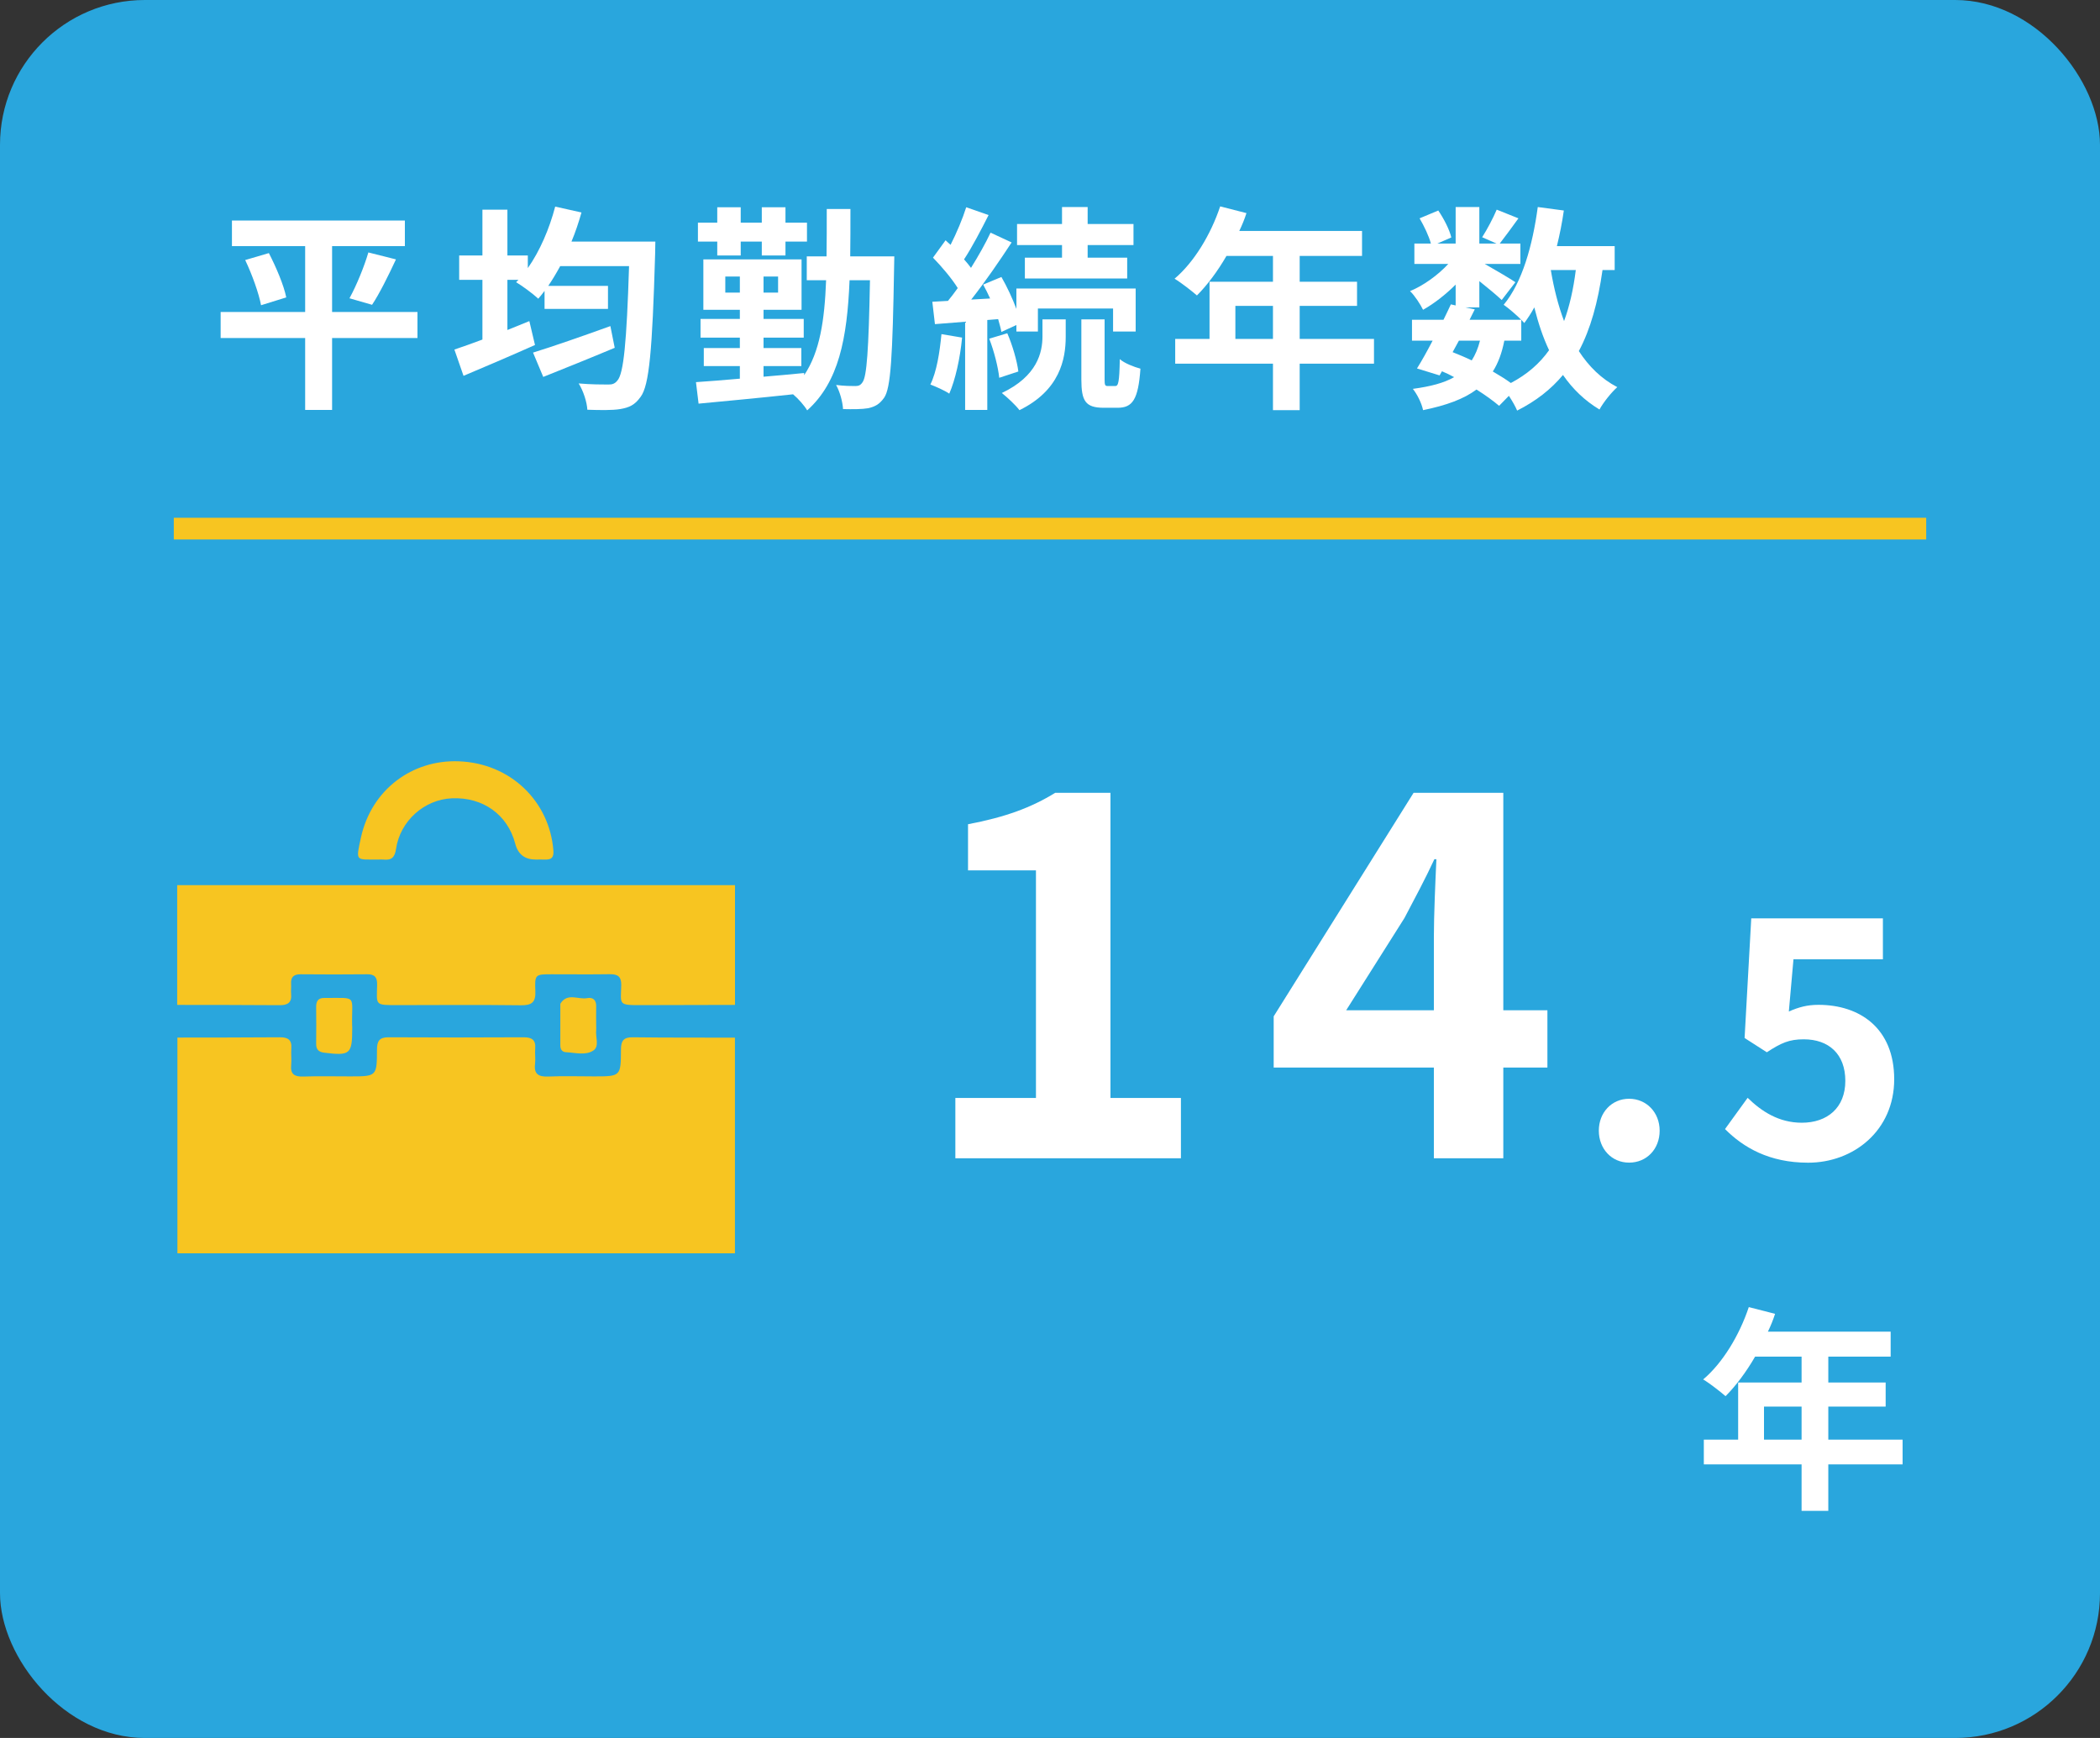 <?xml version="1.0" encoding="UTF-8"?>
<svg id="_レイヤー_6" data-name="レイヤー_6" xmlns="http://www.w3.org/2000/svg" width="290" height="240" viewBox="0 0 290 240">
  <rect x="0" y="0" width="290" height="240" fill="#333333" stroke="none"/>
  <g>
    <rect width="290" height="240" rx="20" ry="20" style="fill: #29a6dd;"/>
    <g>
      <path d="M57.65,46.68h-11.79v9.93h-3.72v-9.93h-11.67v-3.6h11.67v-9.09h-10.11v-3.54h23.88v3.54h-10.05v9.09h11.79v3.6ZM37.13,34.95c.99,1.92,2.07,4.44,2.4,6.12l-3.48,1.08c-.3-1.62-1.23-4.23-2.19-6.24l3.27-.96ZM48.26,41.19c.96-1.74,2.04-4.38,2.61-6.33l3.81.96c-1.08,2.31-2.28,4.74-3.3,6.27l-3.12-.9Z" style="fill: #fff;"/>
      <path d="M90.5,33.36s-.03,1.23-.03,1.71c-.39,13.35-.81,18.15-2.01,19.74-.81,1.14-1.59,1.47-2.82,1.68-1.08.18-2.82.15-4.53.09-.06-1.05-.54-2.58-1.2-3.63,1.74.15,3.33.15,4.11.15.51,0,.87-.09,1.23-.54.87-.93,1.29-5.28,1.62-15.81h-9.51c-.54.99-1.08,1.89-1.65,2.73h8.25v3.18h-8.76v-2.49c-.3.39-.57.75-.87,1.08-.66-.63-2.19-1.77-3.06-2.28l.33-.33h-1.53v6.93c1.02-.42,2.04-.81,3.03-1.23l.78,3.3c-3.36,1.5-7.02,3.06-9.87,4.26l-1.26-3.63c1.08-.36,2.43-.84,3.87-1.38v-8.25h-3.21v-3.36h3.21v-6.33h3.45v6.33h2.82v1.74c1.65-2.34,2.97-5.4,3.78-8.49l3.63.81c-.39,1.38-.84,2.73-1.38,4.02h11.58ZM84.89,48.03c-3.36,1.41-7.02,2.88-9.87,4.02l-1.41-3.36c2.64-.81,6.78-2.25,10.68-3.66l.6,3Z" style="fill: #fff;"/>
      <path d="M123.5,35.4s-.03,1.14-.03,1.53c-.21,12.3-.45,16.68-1.38,18-.66.93-1.29,1.23-2.19,1.44-.87.15-2.13.15-3.48.12-.06-.99-.42-2.37-.96-3.33,1.17.15,2.13.15,2.67.15.45,0,.72-.12.99-.54.57-.78.84-4.35,1.02-14.07h-2.82c-.33,8.07-1.5,14.07-5.85,17.97-.39-.66-1.23-1.62-1.95-2.22-4.74.51-9.57.96-13.05,1.29l-.36-2.97c1.68-.12,3.78-.27,6.06-.48v-1.74h-4.98v-2.49h4.98v-1.44h-5.43v-2.58h5.43v-1.26h-5.04v-6.96h13.56v6.96h-5.25v1.26h5.55v2.58h-5.55v1.44h5.22v2.49h-5.22v1.47c1.86-.15,3.75-.33,5.61-.51v.3c2.16-3.21,2.82-7.56,3.03-13.11h-2.67v-3.3h2.73c.03-2.04.03-4.2.03-6.54h3.27c0,2.31,0,4.47-.03,6.54h6.09ZM99.05,33.36h-2.67v-2.61h2.67v-2.13h3.24v2.13h2.91v-2.13h3.27v2.13h2.97v2.61h-2.97v1.92h-3.27v-1.92h-2.91v1.92h-3.24v-1.92ZM102.17,40.41v-2.22h-2.01v2.22h2.01ZM107.45,38.19h-2.01v2.22h2.01v-2.22Z" style="fill: #fff;"/>
      <path d="M132.86,46.62c-.27,2.85-.93,5.82-1.77,7.74-.6-.42-1.89-.99-2.61-1.26.87-1.77,1.29-4.44,1.53-6.96l2.85.48ZM136.34,44.19v12.42h-3.06v-12.18l-4.17.33-.36-3.09,2.16-.12c.45-.54.9-1.14,1.35-1.77-.84-1.35-2.22-2.97-3.42-4.2l1.74-2.4c.21.21.45.42.69.63.84-1.65,1.68-3.66,2.16-5.19l3.09,1.08c-1.05,2.07-2.28,4.44-3.39,6.12.36.39.69.81.96,1.17,1.05-1.68,2.01-3.39,2.7-4.86l2.91,1.35c-1.65,2.52-3.69,5.49-5.58,7.89l2.61-.15c-.3-.66-.63-1.32-.96-1.92l2.52-1.05c.78,1.35,1.53,2.97,2.07,4.41v-2.82h16.47v5.94h-3.12v-3.18h-10.38v3.18h-2.97v-.9l-2.07.96c-.09-.51-.27-1.11-.45-1.77l-1.5.12ZM139.1,46.02c.72,1.65,1.35,3.84,1.53,5.28l-2.64.87c-.15-1.47-.72-3.69-1.38-5.4l2.49-.75ZM143.96,44.1h3.21v2.4c0,3.09-.81,7.41-6.39,10.14-.54-.72-1.65-1.74-2.43-2.37,4.92-2.34,5.61-5.64,5.61-7.83v-2.34ZM146.66,33.84h-6.21v-2.91h6.21v-2.34h3.54v2.34h6.33v2.91h-6.33v1.74h5.46v2.88h-14.13v-2.88h5.13v-1.74ZM154.01,53.31c.42,0,.57-.48.63-3.72.63.57,1.95,1.08,2.85,1.32-.3,4.29-1.11,5.4-3.15,5.4h-1.92c-2.55,0-3.09-.96-3.09-3.93v-8.28h3.21v8.28c0,.81.06.93.45.93h1.02Z" style="fill: #fff;"/>
      <path d="M189.74,50.22h-10.26v6.42h-3.69v-6.42h-13.5v-3.42h4.74v-7.89h8.76v-3.57h-6.42c-1.23,2.13-2.67,4.05-4.08,5.46-.69-.6-2.22-1.8-3.09-2.31,2.7-2.28,5.01-6.12,6.3-9.99l3.63.93c-.27.84-.6,1.65-.99,2.46h16.95v3.45h-8.61v3.57h7.92v3.33h-7.92v4.56h10.26v3.42ZM175.79,46.8v-4.56h-5.19v4.56h5.19Z" style="fill: #fff;"/>
      <path d="M221.3,37.29c-.63,4.44-1.65,8.16-3.27,11.19,1.38,2.13,3.12,3.84,5.31,4.98-.81.72-1.92,2.1-2.46,3.09-2.04-1.23-3.69-2.82-5.04-4.77-1.65,1.98-3.72,3.6-6.33,4.92-.21-.51-.66-1.32-1.14-2.04l-1.35,1.38c-.81-.69-1.89-1.47-3.12-2.25-1.77,1.32-4.17,2.19-7.38,2.85-.21-1.02-.84-2.22-1.41-2.94,2.43-.33,4.29-.81,5.7-1.62-.54-.3-1.11-.57-1.68-.81l-.33.57-3.12-.96c.66-1.05,1.41-2.4,2.16-3.84h-2.85v-2.88h4.35c.36-.75.72-1.47,1.02-2.13l.66.15v-2.88c-1.38,1.38-3,2.64-4.5,3.48-.39-.78-1.14-1.95-1.8-2.58,1.83-.75,3.84-2.19,5.28-3.75h-4.68v-2.82h2.28c-.27-1.02-.93-2.4-1.56-3.48l2.58-1.08c.78,1.14,1.56,2.67,1.8,3.72l-1.92.84h2.52v-5.04h3.27v5.04h2.37l-1.98-.87c.69-1.08,1.53-2.67,2.01-3.81l3,1.2c-.93,1.29-1.86,2.55-2.58,3.48h2.85v2.82h-4.92c1.44.81,3.57,2.07,4.23,2.52l-1.89,2.46c-.66-.63-1.92-1.68-3.09-2.61v3.63h-1.92l1.29.27-.72,1.44h7.14c-.69-.69-1.77-1.62-2.43-2.07,2.55-3.06,3.99-8.16,4.71-13.5l3.6.48c-.24,1.68-.57,3.33-.96,4.92h7.98v3.3h-1.68ZM200.6,48.63c.9.36,1.77.72,2.64,1.14.48-.75.87-1.65,1.14-2.73h-2.91l-.87,1.59ZM207.74,47.04c-.33,1.68-.84,3.09-1.59,4.26.93.54,1.8,1.08,2.49,1.59,2.22-1.17,3.96-2.67,5.28-4.53-.84-1.77-1.5-3.75-2.04-5.91-.42.78-.9,1.5-1.38,2.16-.12-.12-.24-.27-.42-.45v2.88h-2.34ZM214.16,37.29c.42,2.52,1.02,4.89,1.83,7.05.75-2.04,1.29-4.41,1.62-7.05h-3.45Z" style="fill: #fff;"/>
    </g>
    <path d="M262.74,202.22h-10.26v6.42h-3.69v-6.42h-13.5v-3.42h4.74v-7.89h8.76v-3.57h-6.42c-1.23,2.13-2.67,4.05-4.08,5.46-.69-.6-2.22-1.8-3.09-2.31,2.7-2.28,5.01-6.12,6.3-9.99l3.63.93c-.27.84-.6,1.65-.99,2.46h16.95v3.45h-8.61v3.57h7.92v3.33h-7.92v4.56h10.26v3.42ZM248.79,198.8v-4.56h-5.19v4.56h5.19Z" style="fill: #fff;"/>
    <g>
      <g>
        <path d="M131.93,151.62h11.13v-31.43h-9.38v-6.37c5.18-.98,8.75-2.31,12.04-4.34h7.63v42.14h9.73v8.33h-31.15v-8.33Z" style="fill: #fff;"/>
        <path d="M198.01,147.42h-22.12v-7.07l19.32-30.87h12.39v30.03h6.09v7.91h-6.09v12.53h-9.59v-12.53ZM198.01,139.51v-10.08c0-3.01.21-7.77.35-10.78h-.28c-1.26,2.73-2.66,5.32-4.13,8.12l-8.05,12.74h12.11Z" style="fill: #fff;"/>
      </g>
      <g>
        <path d="M220.79,156.14c0-2.52,1.79-4.41,4.18-4.41s4.22,1.88,4.22,4.41-1.79,4.41-4.22,4.41-4.18-1.93-4.18-4.41Z" style="fill: #fff;"/>
        <path d="M238.22,155.91l3.12-4.31c1.93,1.88,4.31,3.44,7.48,3.44,3.53,0,6.01-2.07,6.01-5.78s-2.29-5.74-5.74-5.74c-2.02,0-3.12.5-5.1,1.79l-3.07-1.97.92-16.52h18.18v5.65h-12.35l-.64,7.21c1.38-.6,2.53-.92,4.09-.92,5.69,0,10.46,3.21,10.46,10.28s-5.6,11.52-11.89,11.52c-5.37,0-8.95-2.11-11.47-4.64Z" style="fill: #fff;"/>
      </g>
    </g>
    <line x1="24" y1="73" x2="266" y2="73" style="fill: none; stroke: #f7c521; stroke-miterlimit: 10; stroke-width: 3px;"/>
  </g>
  <g>
    <path d="M24.5,173.06v-29.78c4.71-.01,9.42,0,14.13-.04,1.13-.01,1.7.35,1.6,1.56-.06.75.05,1.51-.02,2.25-.13,1.29.46,1.65,1.66,1.61,2.15-.07,4.31-.02,6.46-.02,3.68,0,3.72,0,3.73-3.69,0-1.19.33-1.72,1.61-1.71,6.21.04,12.43.03,18.64,0,1.13,0,1.7.35,1.6,1.56-.06.7.06,1.41-.02,2.1-.18,1.44.49,1.81,1.82,1.76,2.1-.09,4.21-.02,6.31-.02,3.68,0,3.72,0,3.73-3.69,0-1.19.34-1.73,1.61-1.71,4.71.06,9.42.04,14.13.05v29.78H24.5Z" style="fill: #f7c521;"/>
    <path d="M24.5,122.23h77v16.54c-4.31.01-8.62.02-12.93.03-3.25.01-2.84-.05-2.78-2.75.03-1.24-.53-1.54-1.63-1.52-2.65.04-5.31.01-7.97.01-2.27,0-2.36,0-2.26,2.33.07,1.56-.52,1.97-2,1.95-5.61-.07-11.22-.03-16.84-.02-3.43,0-3.06.07-3.01-2.83.02-1.03-.36-1.45-1.4-1.43-3.06.03-6.11.03-9.17,0-.97,0-1.38.4-1.31,1.36.03.45-.04.91,0,1.35.12,1.21-.47,1.57-1.6,1.56-4.71-.04-9.42-.03-14.13-.04v-16.54Z" style="fill: #f7c521;"/>
    <path d="M73.93,118.69q-2.21,0-2.78-2.19c-1.05-4.01-4.46-6.45-8.75-6.26-3.8.16-7.15,3.13-7.71,6.99-.17,1.17-.63,1.59-1.73,1.47-.25-.03-.5,0-.75,0-3.1-.03-3.1.34-2.37-3.03,1.45-6.65,7.11-10.79,13.52-10.54,7.18.27,12.52,5.55,13.06,12.31.08.97-.27,1.29-1.15,1.26-.45-.02-.9,0-1.35,0Z" style="fill: #f7c521;"/>
    <path d="M48.64,141.74c0,.1,0,.2,0,.3,0,3.53-.29,3.77-3.85,3.33-.81-.1-1.14-.45-1.13-1.25.02-1.7.02-3.4,0-5.1,0-.8.31-1.23,1.14-1.21.05,0,.1,0,.15,0,4.54.01,3.57-.46,3.68,3.93Z" style="fill: #f7c521;"/>
    <path d="M82.33,141.63c0,.2.02.4,0,.6-.12.96.48,2.25-.38,2.83-1.08.73-2.52.3-3.8.24-.53-.03-.77-.4-.77-.92,0-1.85,0-3.7,0-5.55,0-.1-.01-.22.04-.29.98-1.48,2.45-.47,3.68-.71.75-.14,1.24.24,1.23,1.1-.02.9,0,1.8,0,2.7,0,0,0,0,.01,0Z" style="fill: #f7c521;"/>
  </g>
</svg>
